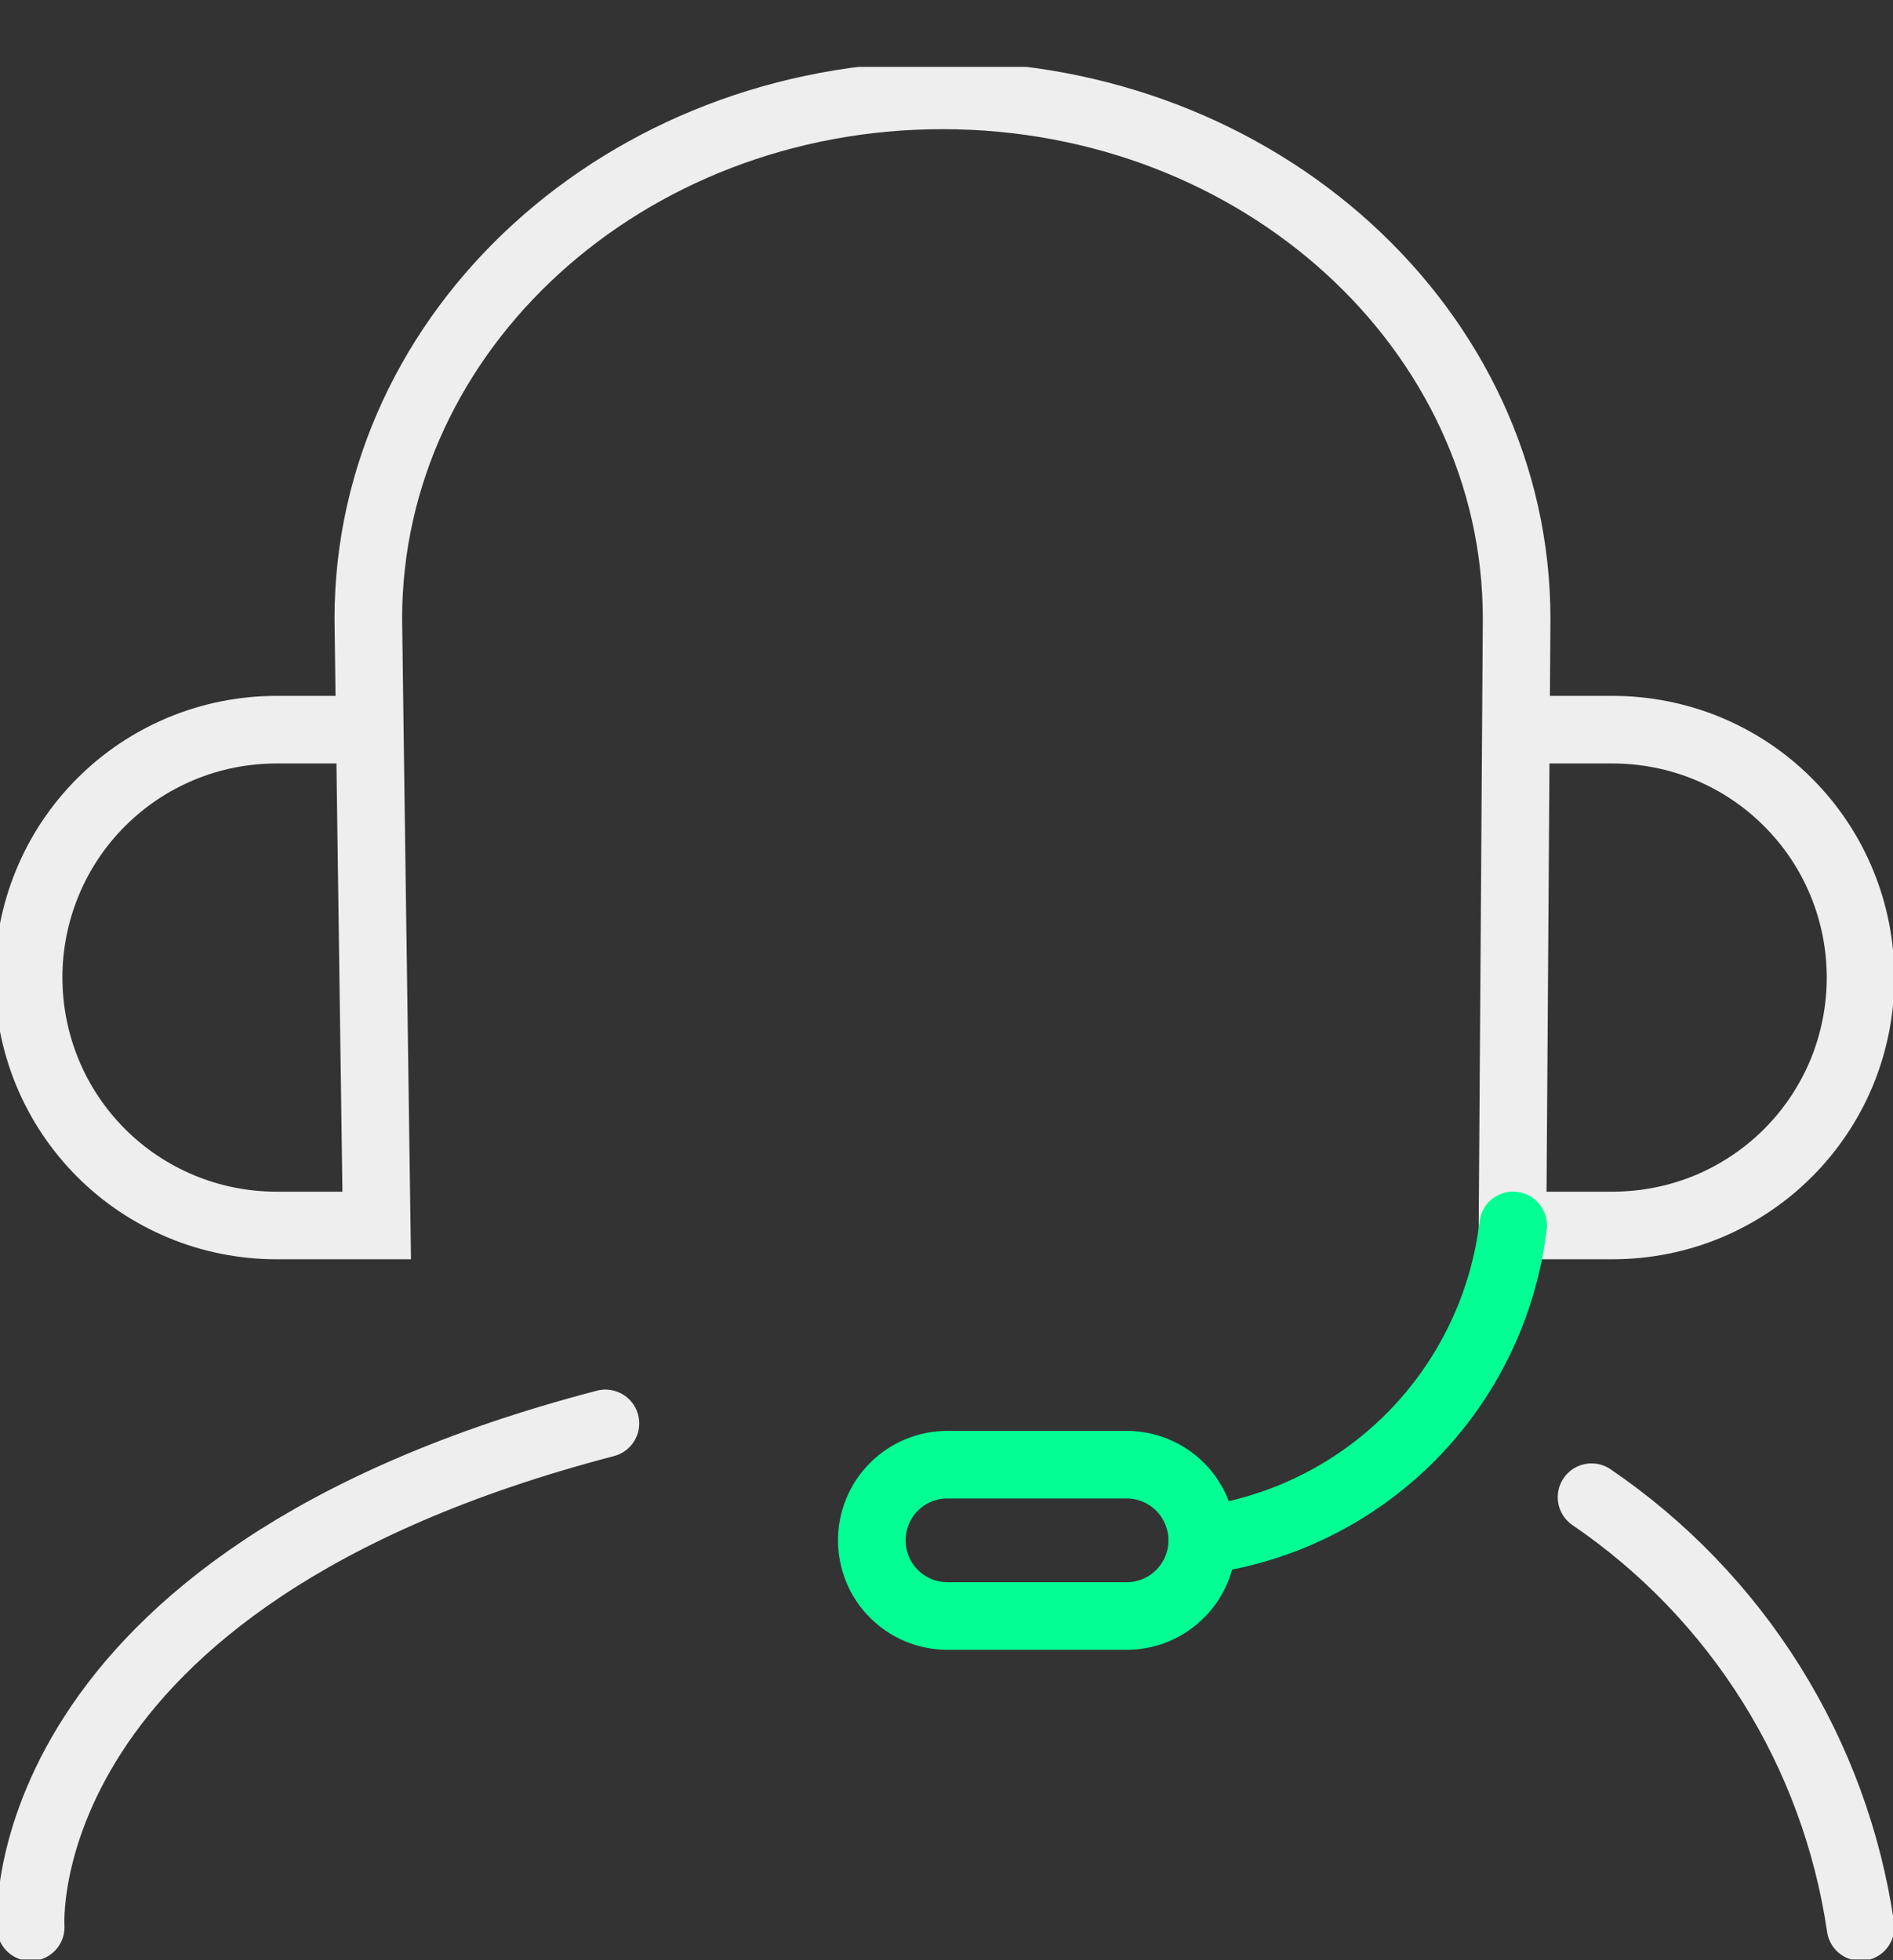 <svg width="28" height="29" viewBox="0 0 28 29" fill="none" xmlns="http://www.w3.org/2000/svg">
<rect x="0" y="0" width="28" height="29" fill="#333333" stroke="none"/>
<g clip-path="url(#clip0_4875_1579)">
<path d="M0.454 28.511C0.454 28.511 0.089 23.374 8.955 21.058" stroke="#EEEEEE" stroke-linecap="round"/>
<path d="M27.52 28.509C27.333 27.231 26.883 26.006 26.198 24.912C25.513 23.817 24.608 22.877 23.541 22.15" stroke="#EEEEEE" stroke-linecap="round"/>
<path d="M16.668 23.908H14.012C13.715 23.907 13.431 23.789 13.222 23.579C13.012 23.369 12.895 23.085 12.895 22.788C12.895 22.492 13.012 22.207 13.222 21.997C13.431 21.787 13.715 21.669 14.012 21.669H16.666C16.962 21.669 17.246 21.787 17.456 21.997C17.665 22.207 17.783 22.492 17.783 22.788C17.783 23.084 17.666 23.369 17.457 23.578C17.249 23.788 16.965 23.907 16.669 23.908H16.668Z" stroke="#03FF94" stroke-miterlimit="10"/>
<path d="M5.448 10.795H4.085C3.604 10.796 3.127 10.89 2.683 11.075C2.239 11.259 1.835 11.529 1.495 11.87C1.155 12.21 0.885 12.614 0.702 13.058C0.518 13.503 0.423 13.979 0.423 14.46C0.423 14.942 0.517 15.418 0.7 15.863C0.883 16.308 1.153 16.712 1.492 17.053C1.832 17.394 2.236 17.664 2.68 17.849C3.124 18.034 3.6 18.129 4.081 18.13H5.572C5.572 18.13 5.448 9.323 5.448 9.153C5.448 4.874 9.25 1.411 13.94 1.411C18.631 1.411 22.433 4.874 22.433 9.153C22.433 9.334 22.372 18.13 22.372 18.13H23.86C24.341 18.129 24.818 18.034 25.262 17.85C25.706 17.665 26.11 17.395 26.45 17.054C26.79 16.713 27.059 16.309 27.243 15.865C27.426 15.42 27.52 14.943 27.52 14.462C27.52 13.981 27.426 13.505 27.242 13.06C27.059 12.615 26.789 12.211 26.449 11.871C26.11 11.53 25.706 11.26 25.262 11.075C24.817 10.891 24.341 10.796 23.86 10.795H22.495" stroke="#EEEEEE" stroke-miterlimit="10"/>
<path d="M17.787 22.787C18.961 22.631 20.05 22.088 20.882 21.245C21.713 20.401 22.241 19.305 22.381 18.129" stroke="#03FF94" stroke-miterlimit="10" stroke-linecap="round"/>
</g>
<defs>
<clipPath id="clip0_4875_1579">
<rect width="28" height="28" fill="white" transform="translate(0 0.989)"/>
</clipPath>
</defs>
</svg>
